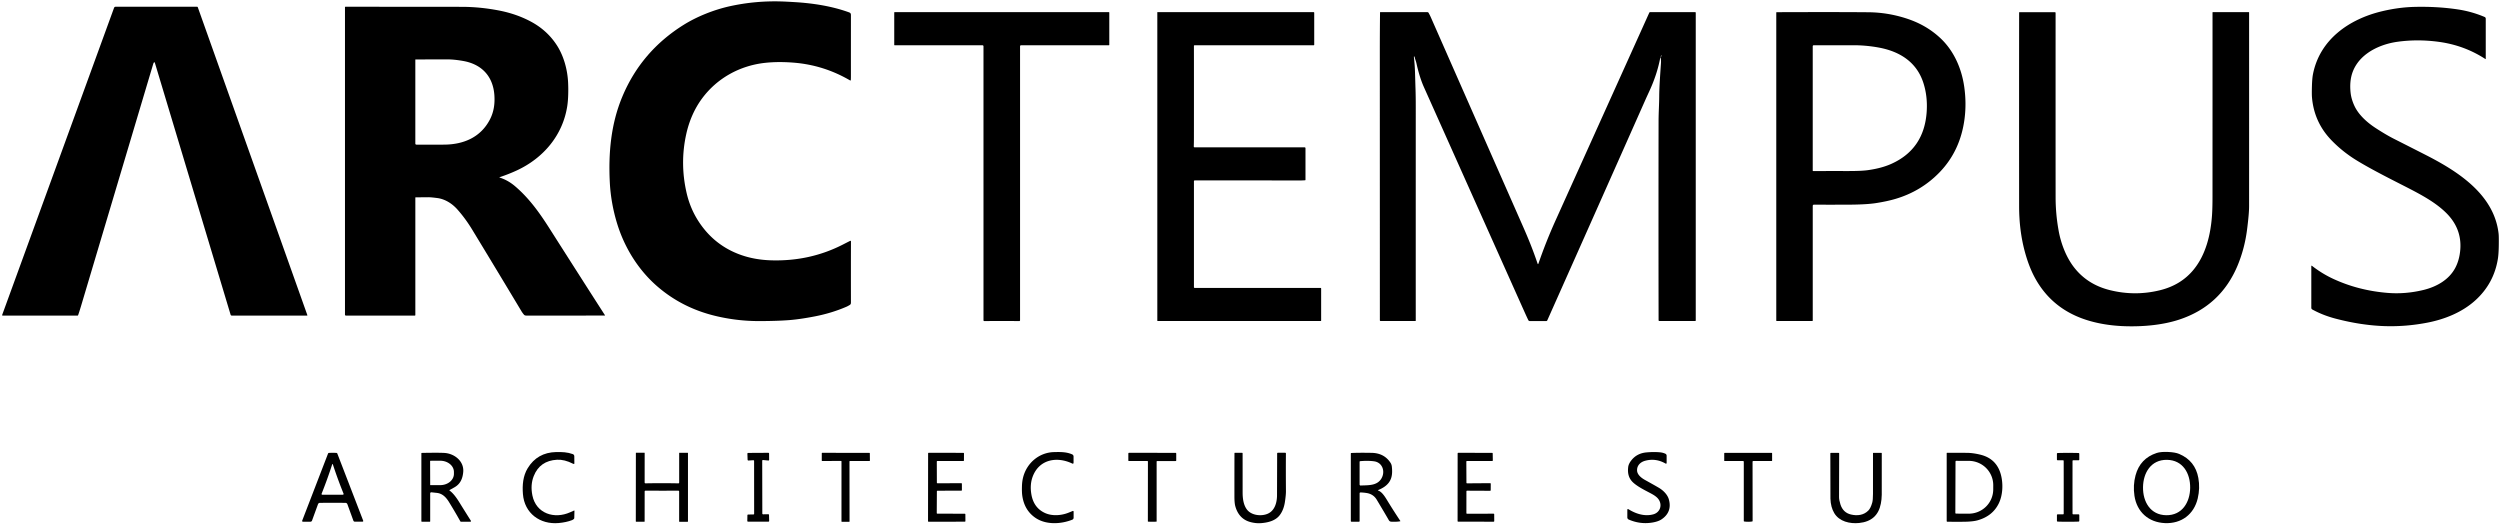 <svg xmlns="http://www.w3.org/2000/svg" viewBox="0.00 0.00 2593.00 544.00"><path fill="#000000" d=" M 728.16 102.16 C 720.08 113.10 714.67 125.82 711.70 139.41 Q 705.10 169.55 712.14 200.09 Q 715.83 216.09 724.38 229.35 Q 740.72 254.68 768.72 264.50 Q 783.05 269.53 800.00 270.02 Q 840.32 271.18 874.70 253.42 Q 876.01 252.74 881.75 249.83 A 0.60 0.60 0.0 0 1 882.62 250.37 Q 882.52 277.86 882.59 313.51 C 882.59 314.84 882.47 315.66 881.24 316.38 Q 879.07 317.66 878.07 318.09 Q 862.79 324.71 845.37 328.11 Q 829.96 331.11 818.76 332.00 Q 806.37 332.98 787.76 333.03 Q 763.94 333.08 741.08 327.44 Q 707.46 319.15 682.10 297.34 C 662.12 280.16 647.64 256.78 639.98 231.56 Q 633.56 210.41 632.49 189.01 C 630.98 158.67 633.65 128.68 645.37 100.52 Q 665.02 53.30 709.06 25.79 C 723.15 16.98 740.86 9.96 757.71 6.30 Q 783.32 0.76 809.77 1.49 Q 815.13 1.63 824.63 2.22 C 843.23 3.36 862.62 6.32 880.33 12.70 C 882.01 13.30 882.58 13.85 882.58 15.78 Q 882.55 69.61 882.56 78.75 Q 882.56 81.45 882.47 82.84 Q 882.40 83.83 881.55 83.33 Q 854.41 67.49 823.28 64.99 Q 807.12 63.69 793.27 65.22 C 767.40 68.09 743.77 81.02 728.16 102.16 Z"></path><path fill="#000000" d=" M 159.53 64.96 Q 159.23 65.30 158.89 66.42 Q 121.53 191.69 84.19 316.97 Q 82.07 324.06 81.02 326.88 Q 80.84 327.34 80.35 327.34 L 2.95 327.34 Q 1.99 327.34 2.32 326.44 L 118.28 8.17 Q 118.71 7.00 119.95 7.00 L 204.39 7.00 A 0.82 0.81 -9.6 0 1 205.16 7.54 L 318.79 326.86 A 0.35 0.34 80.3 0 1 318.47 327.32 L 240.47 327.32 Q 239.44 327.32 239.15 326.33 L 160.64 65.18 Q 160.30 64.08 159.53 64.96 Z"></path><path fill="#000000" d=" M 518.30 184.18 Q 526.93 186.95 534.18 193.12 C 548.56 205.36 559.30 220.25 569.63 236.47 Q 611.04 301.51 627.46 326.94 Q 627.67 327.27 627.28 327.27 Q 599.41 327.36 545.75 327.31 Q 544.24 327.30 543.44 326.36 Q 541.88 324.51 540.81 322.73 Q 518.23 285.06 489.67 238.03 Q 482.79 226.70 474.44 217.29 C 469.19 211.37 461.84 206.47 453.47 205.40 Q 447.00 204.56 444.26 204.57 Q 439.60 204.59 431.07 204.71 Q 430.79 204.71 430.79 204.99 L 430.79 326.77 A 0.55 0.55 0.0 0 1 430.24 327.32 L 358.76 327.32 A 0.95 0.95 0.0 0 1 357.81 326.37 L 357.81 7.48 A 0.49 0.48 -0.0 0 1 358.30 7.00 Q 469.99 7.07 479.75 7.10 Q 498.43 7.17 517.79 10.94 Q 536.00 14.50 550.96 22.58 Q 567.20 31.36 577.05 46.17 C 584.61 57.51 588.56 71.89 589.23 85.50 Q 589.53 91.53 589.35 97.88 Q 589.16 104.91 588.34 110.17 C 583.64 140.23 563.82 163.75 536.39 176.60 Q 527.83 180.60 518.29 183.75 Q 517.64 183.97 518.30 184.18 Z M 432.01 150.02 Q 451.89 150.08 460.76 150.01 C 481.00 149.87 498.56 142.32 508.09 124.02 C 512.16 116.19 513.36 107.91 512.79 99.03 C 511.50 78.99 499.45 66.62 480.53 63.26 Q 471.49 61.65 464.49 61.60 Q 460.82 61.58 431.03 61.68 A 0.25 0.24 -0.0 0 0 430.78 61.92 L 430.78 148.79 Q 430.78 150.02 432.01 150.02 Z"></path><path fill="#000000" d=" M 2577.87 61.25 Q 2556.11 47.03 2529.67 43.42 Q 2507.76 40.43 2486.81 43.31 C 2465.10 46.30 2441.61 58.67 2438.16 82.69 Q 2437.25 89.05 2438.07 96.37 Q 2438.80 102.85 2441.94 109.67 C 2446.22 119.01 2455.13 127.04 2464.03 132.82 Q 2474.80 139.82 2482.81 143.88 Q 2515.56 160.47 2520.33 162.97 C 2551.70 179.41 2587.21 203.07 2591.56 242.49 Q 2591.89 245.53 2591.72 255.50 Q 2591.58 263.62 2590.80 268.46 Q 2586.65 294.14 2567.34 311.59 C 2553.74 323.88 2535.82 331.15 2517.53 334.68 Q 2495.55 338.92 2473.82 338.26 Q 2449.22 337.51 2422.53 330.51 Q 2409.24 327.03 2398.30 320.99 A 1.97 1.96 -75.6 0 1 2397.29 319.27 L 2397.29 276.23 Q 2397.29 275.18 2398.11 275.82 Q 2408.48 283.87 2420.03 289.23 Q 2445.99 301.28 2476.28 303.78 Q 2494.77 305.31 2513.53 300.77 C 2527.39 297.41 2540.10 290.15 2546.62 277.81 Q 2551.01 269.50 2551.83 258.68 Q 2553.45 236.96 2537.19 220.84 C 2528.26 211.98 2516.68 205.05 2505.47 199.05 C 2491.31 191.47 2464.49 178.62 2444.89 166.71 Q 2429.93 157.63 2418.17 145.45 Q 2400.19 126.82 2397.99 101.04 Q 2397.69 97.56 2397.95 89.03 Q 2398.18 81.26 2399.00 77.04 C 2406.04 40.92 2436.55 19.83 2470.47 11.71 Q 2487.82 7.56 2504.25 7.15 Q 2527.47 6.57 2548.76 9.69 Q 2563.54 11.86 2577.09 17.62 A 1.86 1.86 0.0 0 1 2578.22 19.33 L 2578.22 61.06 A 0.23 0.23 0.0 0 1 2577.87 61.25 Z"></path><path fill="#000000" d=" M 1039.04 12.60 Q 1094.63 12.60 1150.09 12.59 A 0.47 0.47 0.0 0 1 1150.56 13.06 L 1150.56 46.45 Q 1150.56 46.96 1150.04 46.96 L 1059.03 46.96 A 1.03 1.03 0.0 0 0 1058.00 47.99 L 1058.00 332.19 A 0.85 0.84 -89.3 0 1 1057.14 333.04 Q 1048.04 332.92 1039.04 332.92 Q 1030.04 332.92 1020.94 333.04 A 0.85 0.84 89.3 0 1 1020.08 332.19 L 1020.07 47.99 A 1.03 1.03 0.0 0 0 1019.04 46.96 L 928.03 46.96 Q 927.51 46.96 927.51 46.45 L 927.51 13.06 A 0.47 0.47 0.0 0 1 927.98 12.59 Q 983.44 12.60 1039.04 12.60 Z"></path><path fill="#000000" d=" M 1238.19 151.99 A 0.80 0.80 0.0 0 0 1238.99 152.82 L 1353.06 152.82 Q 1354.05 152.82 1354.05 153.81 L 1354.05 186.52 A 0.46 0.45 -2.8 0 1 1353.63 186.97 Q 1351.25 187.16 1348.75 187.16 Q 1241.07 187.11 1239.22 187.10 A 0.87 0.87 0.0 0 0 1238.35 187.97 L 1238.35 297.87 A 0.76 0.76 0.0 0 0 1239.11 298.63 L 1369.58 298.63 Q 1370.29 298.63 1370.29 299.34 L 1370.29 332.47 A 0.49 0.48 90.0 0 1 1369.81 332.96 L 1200.79 332.96 A 0.42 0.42 0.0 0 1 1200.37 332.54 L 1200.37 12.77 Q 1200.37 12.60 1200.53 12.60 L 1362.48 12.60 A 0.63 0.63 0.0 0 1 1363.11 13.23 L 1363.11 46.36 A 0.60 0.60 0.0 0 1 1362.51 46.96 L 1239.00 46.96 A 0.67 0.66 -0.4 0 0 1238.33 47.63 Q 1238.40 74.21 1238.34 142.89 Q 1238.33 147.57 1238.19 151.99 Z"></path><path fill="#000000" d=" M 1467.19 58.75 Q 1467.15 58.54 1466.95 58.61 L 1466.67 58.71 Q 1466.44 58.79 1466.46 59.04 Q 1467.43 67.17 1467.66 75.32 Q 1468.07 89.40 1468.15 91.66 Q 1468.44 99.73 1468.43 111.00 Q 1468.40 241.02 1468.42 332.51 A 0.46 0.46 0.0 0 1 1467.96 332.97 L 1432.11 332.97 Q 1431.20 332.97 1431.20 332.06 Q 1431.15 55.99 1431.15 54.50 Q 1431.15 33.69 1431.37 12.95 Q 1431.38 12.59 1431.74 12.59 L 1480.42 12.59 A 1.53 1.53 0.0 0 1 1481.75 13.36 Q 1483.07 15.69 1484.15 18.14 Q 1559.52 189.24 1579.84 235.33 C 1585.73 248.68 1590.30 260.16 1594.71 273.19 Q 1595.21 274.68 1595.73 273.20 C 1601.05 257.84 1606.71 243.51 1613.71 228.01 Q 1662.22 120.51 1710.64 13.15 A 0.94 0.91 11.6 0 1 1711.49 12.61 L 1758.21 12.61 A 0.62 0.61 0.0 0 1 1758.83 13.22 L 1758.83 332.28 Q 1758.83 332.93 1758.18 332.93 L 1721.19 332.93 Q 1720.29 332.93 1720.29 332.03 Q 1720.11 230.75 1720.27 125.67 C 1720.29 116.74 1720.89 108.59 1720.94 100.01 C 1721.01 89.38 1722.03 76.59 1722.78 64.93 C 1722.88 63.43 1722.72 61.25 1722.51 60.23 Q 1722.22 58.84 1721.97 60.20 Q 1718.78 76.96 1710.88 94.16 Q 1707.48 101.57 1707.45 101.63 Q 1656.32 216.84 1604.83 332.32 A 1.14 1.14 0.0 0 1 1603.79 333.00 L 1586.68 333.00 A 1.69 1.68 77.1 0 1 1585.16 332.04 Q 1583.86 329.36 1581.78 324.76 Q 1576.17 312.33 1476.81 90.19 Q 1472.35 80.20 1469.12 65.58 Q 1468.85 64.36 1468.13 62.23 Q 1467.45 60.20 1467.19 58.75 Z M 1722.667 59.257 A 1.08 0.21 101.9 0 0 1723.095 58.243 A 1.08 0.21 101.9 0 0 1723.113 57.143 A 1.08 0.21 101.9 0 0 1722.685 58.157 A 1.08 0.21 101.9 0 0 1722.667 59.257 Z"></path><path fill="#000000" d=" M 1881.28 212.28 A 1.24 1.22 87.2 0 0 1880.18 213.51 L 1880.18 332.39 A 0.57 0.57 0.0 0 1 1879.61 332.96 L 1842.91 332.96 Q 1842.35 332.96 1842.35 332.41 L 1842.35 13.09 A 0.45 0.45 0.0 0 1 1842.80 12.64 Q 1903.72 12.41 1938.02 12.71 Q 1957.39 12.88 1976.23 18.80 C 1989.95 23.11 2001.64 29.54 2011.95 38.98 C 2026.34 52.15 2034.58 70.71 2037.33 90.21 Q 2039.69 107.03 2037.65 123.02 Q 2033.39 156.38 2011.58 178.86 Q 1992.48 198.54 1965.64 206.39 Q 1957.23 208.85 1945.97 210.62 Q 1936.05 212.19 1917.50 212.28 Q 1895.72 212.38 1881.75 212.27 Q 1881.48 212.26 1881.28 212.28 Z M 1961.36 170.10 Q 1995.78 154.83 1998.36 115.87 Q 1999.44 99.59 1994.76 85.47 C 1987.69 64.11 1970.15 53.33 1948.89 49.37 C 1940.51 47.80 1931.36 46.90 1922.25 46.92 Q 1896.44 46.97 1881.20 46.93 A 1.02 1.02 0.0 0 0 1880.17 47.95 L 1880.17 176.98 A 0.45 0.44 -0.0 0 0 1880.62 177.42 Q 1893.52 177.38 1917.01 177.40 Q 1930.56 177.41 1936.95 176.54 Q 1951.18 174.61 1961.36 170.10 Z"></path><path fill="#000000" d=" M 2275.19 279.70 C 2287.74 264.39 2292.80 243.94 2294.27 223.73 Q 2294.81 216.29 2294.81 203.75 Q 2294.84 108.38 2294.83 13.03 Q 2294.83 12.60 2295.26 12.60 L 2332.43 12.60 A 0.34 0.34 0.0 0 1 2332.77 12.94 Q 2332.81 131.98 2332.76 214.00 Q 2332.76 221.52 2330.67 238.00 Q 2328.17 257.70 2320.91 275.21 Q 2303.48 317.18 2260.44 331.43 C 2243.50 337.05 2223.88 338.81 2205.87 338.40 Q 2185.35 337.93 2168.00 333.03 Q 2128.78 321.97 2110.37 287.68 Q 2104.15 276.09 2099.96 260.33 Q 2094.25 238.84 2094.23 214.02 Q 2094.13 105.53 2094.25 13.00 A 0.39 0.38 -0.0 0 1 2094.64 12.62 L 2131.27 12.62 A 0.79 0.79 0.0 0 1 2132.06 13.41 Q 2132.03 154.43 2132.08 204.81 Q 2132.10 221.91 2135.18 239.09 C 2137.54 252.27 2142.74 266.08 2150.69 276.63 Q 2164.53 294.97 2188.32 300.91 Q 2214.45 307.43 2240.45 301.00 Q 2262.12 295.64 2275.19 279.70 Z"></path><path fill="#000000" d=" M 2248.64 468.77 Q 2256.16 469.09 2260.23 470.81 Q 2276.92 477.88 2280.13 495.79 Q 2282.02 506.26 2279.48 517.00 C 2275.59 533.44 2262.62 543.29 2245.53 542.57 C 2228.44 541.85 2216.35 530.95 2213.85 514.24 Q 2212.22 503.32 2214.98 493.05 Q 2219.69 475.47 2236.91 469.83 Q 2241.11 468.46 2248.64 468.77 Z M 2222.74 505.36 C 2222.55 520.33 2230.31 534.17 2246.84 534.38 C 2263.36 534.58 2271.46 520.93 2271.64 505.96 C 2271.83 490.98 2264.07 477.14 2247.54 476.94 C 2231.02 476.74 2222.92 490.38 2222.74 505.36 Z"></path><path fill="#000000" d=" M 595.82 529.75 L 595.64 537.28 Q 595.62 537.84 595.23 538.23 Q 594.40 539.06 593.25 539.51 Q 587.45 541.76 579.50 542.49 C 560.12 544.25 543.90 532.34 542.38 512.42 C 541.66 503.06 542.41 493.67 547.35 485.58 Q 557.29 469.32 576.76 468.87 C 582.96 468.73 588.69 469.00 594.04 470.98 Q 595.65 471.58 595.67 473.31 Q 595.72 479.96 595.72 480.00 Q 596.02 481.83 594.29 480.95 Q 585.44 476.43 577.77 476.84 Q 559.88 477.82 553.57 493.84 Q 549.97 502.97 552.20 513.89 C 556.05 532.76 575.00 538.69 591.35 531.34 Q 595.29 529.57 595.35 529.55 Q 595.83 529.35 595.82 529.75 Z"></path><path fill="#000000" d=" M 1113.55 537.02 A 2.15 2.14 -10.9 0 1 1112.20 539.01 C 1100.59 543.68 1084.94 544.58 1074.00 537.13 Q 1062.39 529.23 1060.29 514.00 Q 1059.80 510.45 1059.97 504.37 Q 1060.11 499.14 1061.25 494.82 C 1065.11 480.11 1077.85 469.28 1093.25 468.91 C 1100.05 468.75 1106.13 468.70 1111.94 471.23 Q 1113.49 471.91 1113.49 473.61 L 1113.49 479.79 Q 1113.49 481.42 1112.02 480.72 C 1096.40 473.32 1078.45 476.32 1071.46 493.44 Q 1067.94 502.07 1069.73 512.67 Q 1072.12 526.77 1083.93 532.11 C 1091.12 535.36 1100.28 534.82 1107.74 531.97 Q 1109.84 531.16 1112.35 530.10 Q 1113.55 529.59 1113.55 530.89 L 1113.55 537.02 Z"></path><path fill="#000000" d=" M 1697.96 487.77 C 1697.99 492.08 1702.00 495.50 1706.14 497.79 Q 1716.92 503.76 1720.77 506.05 C 1724.97 508.57 1729.42 512.81 1730.88 517.80 C 1733.47 526.65 1730.68 533.84 1723.24 538.74 Q 1720.03 540.86 1714.38 541.88 Q 1701.59 544.18 1689.34 538.89 A 2.45 2.43 11.8 0 1 1687.86 536.65 L 1687.86 529.03 Q 1687.86 527.44 1689.22 528.28 C 1696.91 533.03 1706.16 535.92 1714.91 533.43 C 1722.12 531.37 1724.47 523.40 1719.97 517.52 Q 1718.23 515.25 1714.66 513.11 C 1709.97 510.29 1700.55 506.23 1694.46 500.98 C 1689.24 496.49 1688.00 490.91 1688.76 484.45 Q 1689.17 480.96 1692.32 477.10 Q 1698.05 470.10 1707.76 469.23 Q 1715.27 468.56 1721.71 469.14 Q 1724.66 469.41 1727.21 470.56 Q 1728.63 471.20 1728.63 472.77 L 1728.63 479.93 Q 1728.63 481.42 1727.33 480.69 Q 1717.18 474.96 1706.30 477.92 C 1701.46 479.23 1697.91 482.74 1697.96 487.77 Z"></path><path fill="#000000" d=" M 345.06 521.53 Q 333.94 521.53 331.81 521.56 A 2.16 2.14 -80.3 0 0 329.82 522.98 L 323.62 539.99 A 1.71 1.70 -79.9 0 1 322.02 541.11 L 314.38 541.11 Q 313.02 541.11 313.51 539.84 L 340.24 470.46 A 1.10 1.10 0.0 0 1 341.19 469.76 Q 343.06 469.64 345.06 469.64 Q 347.06 469.64 348.93 469.76 A 1.10 1.10 0.0 0 1 349.88 470.46 L 376.62 539.83 Q 377.11 541.10 375.75 541.10 L 368.11 541.10 A 1.71 1.70 79.9 0 1 366.51 539.98 L 360.31 522.98 A 2.16 2.14 80.3 0 0 358.32 521.56 Q 356.19 521.53 345.06 521.53 Z M 344.96 513.11 Q 347.80 513.11 355.61 513.11 A 0.79 0.78 -11.0 0 0 356.34 512.03 Q 350.28 497.07 345.27 481.75 Q 345.11 481.28 344.89 481.28 Q 344.67 481.28 344.51 481.75 Q 339.57 497.09 333.58 512.08 A 0.79 0.78 10.8 0 0 334.31 513.16 Q 342.12 513.12 344.96 513.11 Z"></path><path fill="#000000" d=" M 466.30 508.81 Q 470.89 512.11 476.00 520.34 Q 484.48 533.98 488.39 540.12 A 0.66 0.66 0.0 0 1 487.83 541.13 L 478.15 541.13 A 0.79 0.76 -14.3 0 1 477.47 540.74 Q 471.83 530.66 465.71 520.74 C 462.70 515.87 458.99 511.86 453.01 511.22 Q 448.51 510.73 447.45 510.62 A 1.13 1.13 0.0 0 0 446.19 511.74 L 446.19 540.63 Q 446.19 541.16 445.66 541.16 L 437.75 541.16 Q 437.05 541.16 437.05 540.46 L 437.05 470.31 Q 437.05 469.77 437.59 469.76 Q 454.39 469.43 460.80 469.78 C 471.29 470.35 481.46 478.30 480.46 489.57 C 479.85 496.40 477.47 502.06 471.25 505.51 Q 466.61 508.09 466.33 508.26 Q 465.89 508.51 466.30 508.81 Z M 446.11 478.13 L 446.19 502.99 A 0.22 0.22 0.0 0 0 446.41 503.21 L 456.64 503.18 A 14.21 11.66 -0.2 0 0 470.81 491.47 L 470.81 489.49 A 14.21 11.66 -0.2 0 0 456.56 477.88 L 446.33 477.91 A 0.22 0.22 0.0 0 0 446.11 478.13 Z"></path><path fill="#000000" d=" M 686.53 501.18 Q 698.32 501.18 703.50 501.36 A 0.91 0.91 0.0 0 0 704.44 500.45 L 704.44 469.95 Q 704.44 469.62 704.77 469.62 L 713.24 469.62 Q 713.56 469.62 713.56 469.95 L 713.56 540.74 A 0.45 0.45 0.0 0 1 713.11 541.19 L 704.81 541.19 A 0.40 0.40 0.0 0 1 704.41 540.79 L 704.41 509.79 A 0.88 0.88 0.0 0 0 703.52 508.91 Q 698.14 508.96 686.53 508.96 Q 674.91 508.95 669.53 508.89 A 0.88 0.88 0.0 0 0 668.64 509.77 L 668.61 540.77 A 0.40 0.40 0.0 0 1 668.21 541.17 L 659.91 541.16 A 0.45 0.45 0.0 0 1 659.46 540.71 L 659.53 469.92 Q 659.53 469.59 659.85 469.59 L 668.32 469.60 Q 668.65 469.60 668.65 469.93 L 668.62 500.43 A 0.91 0.91 0.0 0 0 669.56 501.34 Q 674.74 501.17 686.53 501.18 Z"></path><path fill="#000000" d=" M 880.66 541.22 L 873.28 541.23 A 0.50 0.50 0.0 0 1 872.78 540.73 L 872.79 478.58 A 0.50 0.50 0.0 0 0 872.29 478.08 L 852.83 478.15 A 0.50 0.50 0.0 0 1 852.33 477.65 L 852.35 470.16 A 0.50 0.50 0.0 0 1 852.85 469.66 L 901.70 469.72 A 0.50 0.50 0.0 0 1 902.19 470.21 L 902.27 477.65 A 0.50 0.50 0.0 0 1 901.77 478.15 L 881.58 478.17 A 0.50 0.50 0.0 0 0 881.08 478.67 L 881.16 540.72 A 0.50 0.50 0.0 0 1 880.66 541.22 Z"></path><path fill="#000000" d=" M 971.65 478.79 L 971.72 500.61 A 0.64 0.64 0.0 0 0 972.36 501.25 L 997.03 501.17 A 0.64 0.64 0.0 0 1 997.67 501.81 L 997.69 508.28 A 0.64 0.64 0.0 0 1 997.05 508.92 L 972.37 508.97 A 0.64 0.64 0.0 0 0 971.73 509.61 L 971.60 532.13 A 0.64 0.64 0.0 0 0 972.24 532.77 L 1000.64 532.84 A 0.64 0.64 0.0 0 1 1001.28 533.47 L 1001.33 540.45 A 0.64 0.64 0.0 0 1 1000.70 541.09 L 963.19 541.16 A 0.64 0.64 0.0 0 1 962.55 540.52 L 962.64 470.28 A 0.64 0.64 0.0 0 1 963.28 469.64 L 999.22 469.69 A 0.64 0.64 0.0 0 1 999.85 470.33 L 999.80 477.54 A 0.64 0.64 0.0 0 1 999.15 478.18 L 972.29 478.15 A 0.64 0.64 0.0 0 0 971.65 478.79 Z"></path><path fill="#000000" d=" M 1195.15 469.66 Q 1207.38 469.72 1219.12 469.68 Q 1219.99 469.68 1219.99 470.55 L 1219.99 477.49 Q 1219.99 478.19 1219.29 478.19 L 1200.24 478.19 A 0.58 0.58 0.0 0 0 1199.66 478.77 L 1199.66 540.71 A 0.35 0.35 0.0 0 1 1199.32 541.06 Q 1197.20 541.17 1195.11 541.17 Q 1193.02 541.17 1190.90 541.05 A 0.35 0.35 0.0 0 1 1190.56 540.70 L 1190.63 478.76 A 0.58 0.58 0.0 0 0 1190.05 478.18 L 1171.00 478.16 Q 1170.30 478.16 1170.30 477.46 L 1170.31 470.52 Q 1170.31 469.65 1171.18 469.65 Q 1182.92 469.70 1195.15 469.66 Z"></path><path fill="#000000" d=" M 1293.28 528.44 C 1297.98 534.73 1308.51 535.76 1315.08 532.75 C 1322.09 529.54 1324.31 521.67 1324.52 514.53 Q 1324.53 514.25 1324.66 470.43 Q 1324.66 469.61 1325.48 469.61 L 1332.94 469.61 Q 1333.76 469.61 1333.75 470.43 Q 1333.61 488.54 1333.78 509.27 Q 1333.82 513.27 1332.73 520.52 Q 1331.48 528.86 1327.35 534.30 C 1323.05 539.95 1315.68 541.96 1308.35 542.57 Q 1302.30 543.08 1296.20 541.27 C 1288.14 538.88 1283.35 532.90 1281.19 524.78 Q 1280.34 521.58 1280.34 514.76 Q 1280.33 481.09 1280.40 470.09 Q 1280.41 469.66 1280.84 469.66 L 1288.28 469.66 A 0.55 0.55 0.0 0 1 1288.83 470.21 Q 1288.85 481.98 1288.85 510.74 C 1288.85 516.69 1289.61 523.54 1293.28 528.44 Z"></path><path fill="#000000" d=" M 1429.57 508.84 C 1433.16 510.11 1436.06 514.48 1438.60 518.65 Q 1445.28 529.64 1452.35 540.21 Q 1452.62 540.61 1452.15 540.69 Q 1449.07 541.28 1444.14 541.15 C 1442.17 541.10 1441.30 541.01 1440.29 539.20 Q 1438.17 535.39 1427.97 518.34 Q 1424.42 512.40 1417.28 511.32 Q 1414.07 510.84 1411.26 510.77 Q 1410.20 510.74 1410.20 511.80 L 1410.20 540.34 Q 1410.20 541.12 1409.41 541.12 L 1401.85 541.12 Q 1401.07 541.12 1401.07 540.34 L 1401.07 470.46 Q 1401.07 469.87 1401.66 469.84 Q 1409.70 469.46 1422.71 469.70 Q 1435.76 469.95 1442.32 480.14 Q 1443.38 481.78 1443.62 483.98 C 1444.56 492.57 1443.49 499.42 1436.21 504.66 Q 1433.51 506.61 1429.55 508.25 Q 1428.80 508.56 1429.57 508.84 Z M 1412.75 503.51 C 1420.67 503.29 1428.52 503.32 1432.72 496.44 C 1437.05 489.32 1434.13 479.63 1425.07 478.45 Q 1418.69 477.62 1410.79 478.32 A 0.67 0.66 87.7 0 0 1410.18 478.99 L 1410.18 502.52 A 1.09 1.09 0.0 0 0 1411.39 503.60 Q 1412.07 503.52 1412.75 503.51 Z"></path><path fill="#000000" d=" M 1813.24 541.18 Q 1811.20 541.19 1809.20 540.90 Q 1808.66 540.82 1808.66 540.28 L 1808.66 478.97 A 0.79 0.78 -90.0 0 0 1807.88 478.18 L 1788.90 478.18 Q 1788.37 478.18 1788.37 477.65 L 1788.37 470.34 Q 1788.37 469.73 1788.98 469.73 Q 1813.11 469.68 1813.20 469.68 Q 1813.29 469.68 1837.42 469.70 Q 1838.03 469.70 1838.03 470.31 L 1838.04 477.62 Q 1838.04 478.15 1837.51 478.15 L 1818.53 478.17 A 0.79 0.78 89.9 0 0 1817.75 478.96 L 1817.82 540.27 Q 1817.82 540.81 1817.28 540.89 Q 1815.28 541.19 1813.24 541.18 Z"></path><path fill="#000000" d=" M 2019.11 470.11 Q 2019.11 469.65 2019.57 469.65 Q 2031.94 469.58 2040.53 469.70 Q 2046.47 469.79 2053.79 471.53 Q 2070.90 475.60 2075.35 492.43 C 2077.84 501.84 2077.32 513.46 2073.19 522.02 Q 2066.73 535.39 2050.96 539.72 Q 2046.68 540.89 2039.29 541.11 Q 2032.67 541.29 2019.76 541.14 A 0.66 0.66 0.0 0 1 2019.11 540.48 L 2019.11 470.11 Z M 2028.26 478.76 L 2028.08 531.94 A 0.79 0.79 0.0 0 0 2028.86 532.73 L 2041.96 532.78 A 25.33 25.24 0.2 0 0 2067.38 507.63 L 2067.40 503.35 A 25.33 25.24 0.2 0 0 2042.16 478.02 L 2029.06 477.97 A 0.79 0.79 0.0 0 0 2028.26 478.76 Z"></path><path fill="#000000" d=" M 791.49 533.45 L 796.81 533.35 A 0.80 0.80 0.0 0 1 797.63 534.13 L 797.78 540.26 A 0.80 0.80 0.0 0 1 796.98 541.08 L 775.90 541.07 A 0.80 0.80 0.0 0 1 775.10 540.26 L 775.21 534.43 A 0.80 0.80 0.0 0 1 776.00 533.65 L 781.40 533.62 A 0.80 0.80 0.0 0 0 782.20 532.82 L 782.15 478.14 A 0.80 0.80 0.0 0 0 781.30 477.34 L 776.26 477.65 A 0.80 0.80 0.0 0 1 775.41 476.88 L 775.20 470.59 A 0.80 0.80 0.0 0 1 775.99 469.77 L 796.91 469.65 A 0.80 0.80 0.0 0 1 797.71 470.45 L 797.75 476.85 A 0.80 0.80 0.0 0 1 796.88 477.66 L 791.45 477.13 A 0.80 0.80 0.0 0 0 790.57 477.93 L 790.68 532.66 A 0.80 0.80 0.0 0 0 791.49 533.45 Z"></path><path fill="#000000" d=" M 1521.61 532.84 L 1549.12 532.80 A 0.67 0.67 0.0 0 1 1549.79 533.47 L 1549.83 540.44 A 0.67 0.67 0.0 0 1 1549.16 541.11 L 1512.48 541.10 A 0.67 0.67 0.0 0 1 1511.81 540.43 L 1511.86 470.32 A 0.67 0.67 0.0 0 1 1512.53 469.65 L 1547.57 469.71 A 0.67 0.67 0.0 0 1 1548.24 470.37 L 1548.35 477.48 A 0.67 0.67 0.0 0 1 1547.68 478.16 L 1521.55 478.15 A 0.67 0.67 0.0 0 0 1520.88 478.82 L 1520.99 500.65 A 0.67 0.67 0.0 0 0 1521.66 501.32 L 1545.55 501.14 A 0.67 0.67 0.0 0 1 1546.22 501.82 L 1546.17 508.38 A 0.67 0.67 0.0 0 1 1545.49 509.05 L 1521.64 508.94 A 0.67 0.67 0.0 0 0 1520.97 509.61 L 1520.94 532.17 A 0.67 0.67 0.0 0 0 1521.61 532.84 Z"></path><path fill="#000000" d=" M 1951.77 470.20 Q 1951.74 479.77 1951.75 513.21 C 1951.75 516.52 1951.29 519.87 1950.81 522.36 Q 1947.35 540.54 1928.26 542.45 C 1918.67 543.41 1907.70 540.96 1902.47 532.17 Q 1898.83 526.04 1898.53 517.25 Q 1898.38 513.00 1898.43 470.26 Q 1898.43 469.73 1898.96 469.73 L 1907.04 469.73 Q 1907.59 469.73 1907.59 470.29 Q 1907.62 494.37 1907.46 515.49 Q 1907.44 518.64 1908.89 523.16 Q 1911.65 531.76 1919.86 533.66 C 1926.33 535.17 1932.93 534.47 1937.83 529.55 Q 1940.25 527.13 1941.90 521.26 Q 1942.65 518.58 1942.66 512.18 Q 1942.68 478.24 1942.67 470.12 Q 1942.67 469.69 1943.10 469.69 L 1951.27 469.69 Q 1951.77 469.69 1951.77 470.20 Z"></path><path fill="#000000" d=" M 2145.04 469.75 Q 2150.68 469.69 2155.77 469.87 Q 2156.64 469.91 2156.64 470.78 L 2156.64 476.52 Q 2156.64 477.39 2155.77 477.39 L 2150.34 477.39 A 0.72 0.72 0.0 0 0 2149.62 478.11 Q 2149.60 504.37 2149.60 505.44 Q 2149.60 506.51 2149.63 532.77 A 0.72 0.72 0.0 0 0 2150.35 533.49 L 2155.78 533.48 Q 2156.65 533.48 2156.65 534.35 L 2156.66 540.09 Q 2156.66 540.96 2155.79 541.00 Q 2150.70 541.19 2145.05 541.14 Q 2139.41 541.19 2134.32 541.01 Q 2133.45 540.97 2133.45 540.10 L 2133.45 534.36 Q 2133.45 533.49 2134.32 533.49 L 2139.75 533.49 A 0.72 0.72 0.0 0 0 2140.47 532.77 Q 2140.49 506.51 2140.49 505.44 Q 2140.49 504.37 2140.46 478.11 A 0.72 0.72 0.0 0 0 2139.74 477.39 L 2134.31 477.40 Q 2133.44 477.40 2133.44 476.53 L 2133.43 470.79 Q 2133.43 469.92 2134.30 469.88 Q 2139.39 469.69 2145.04 469.75 Z"></path></svg>